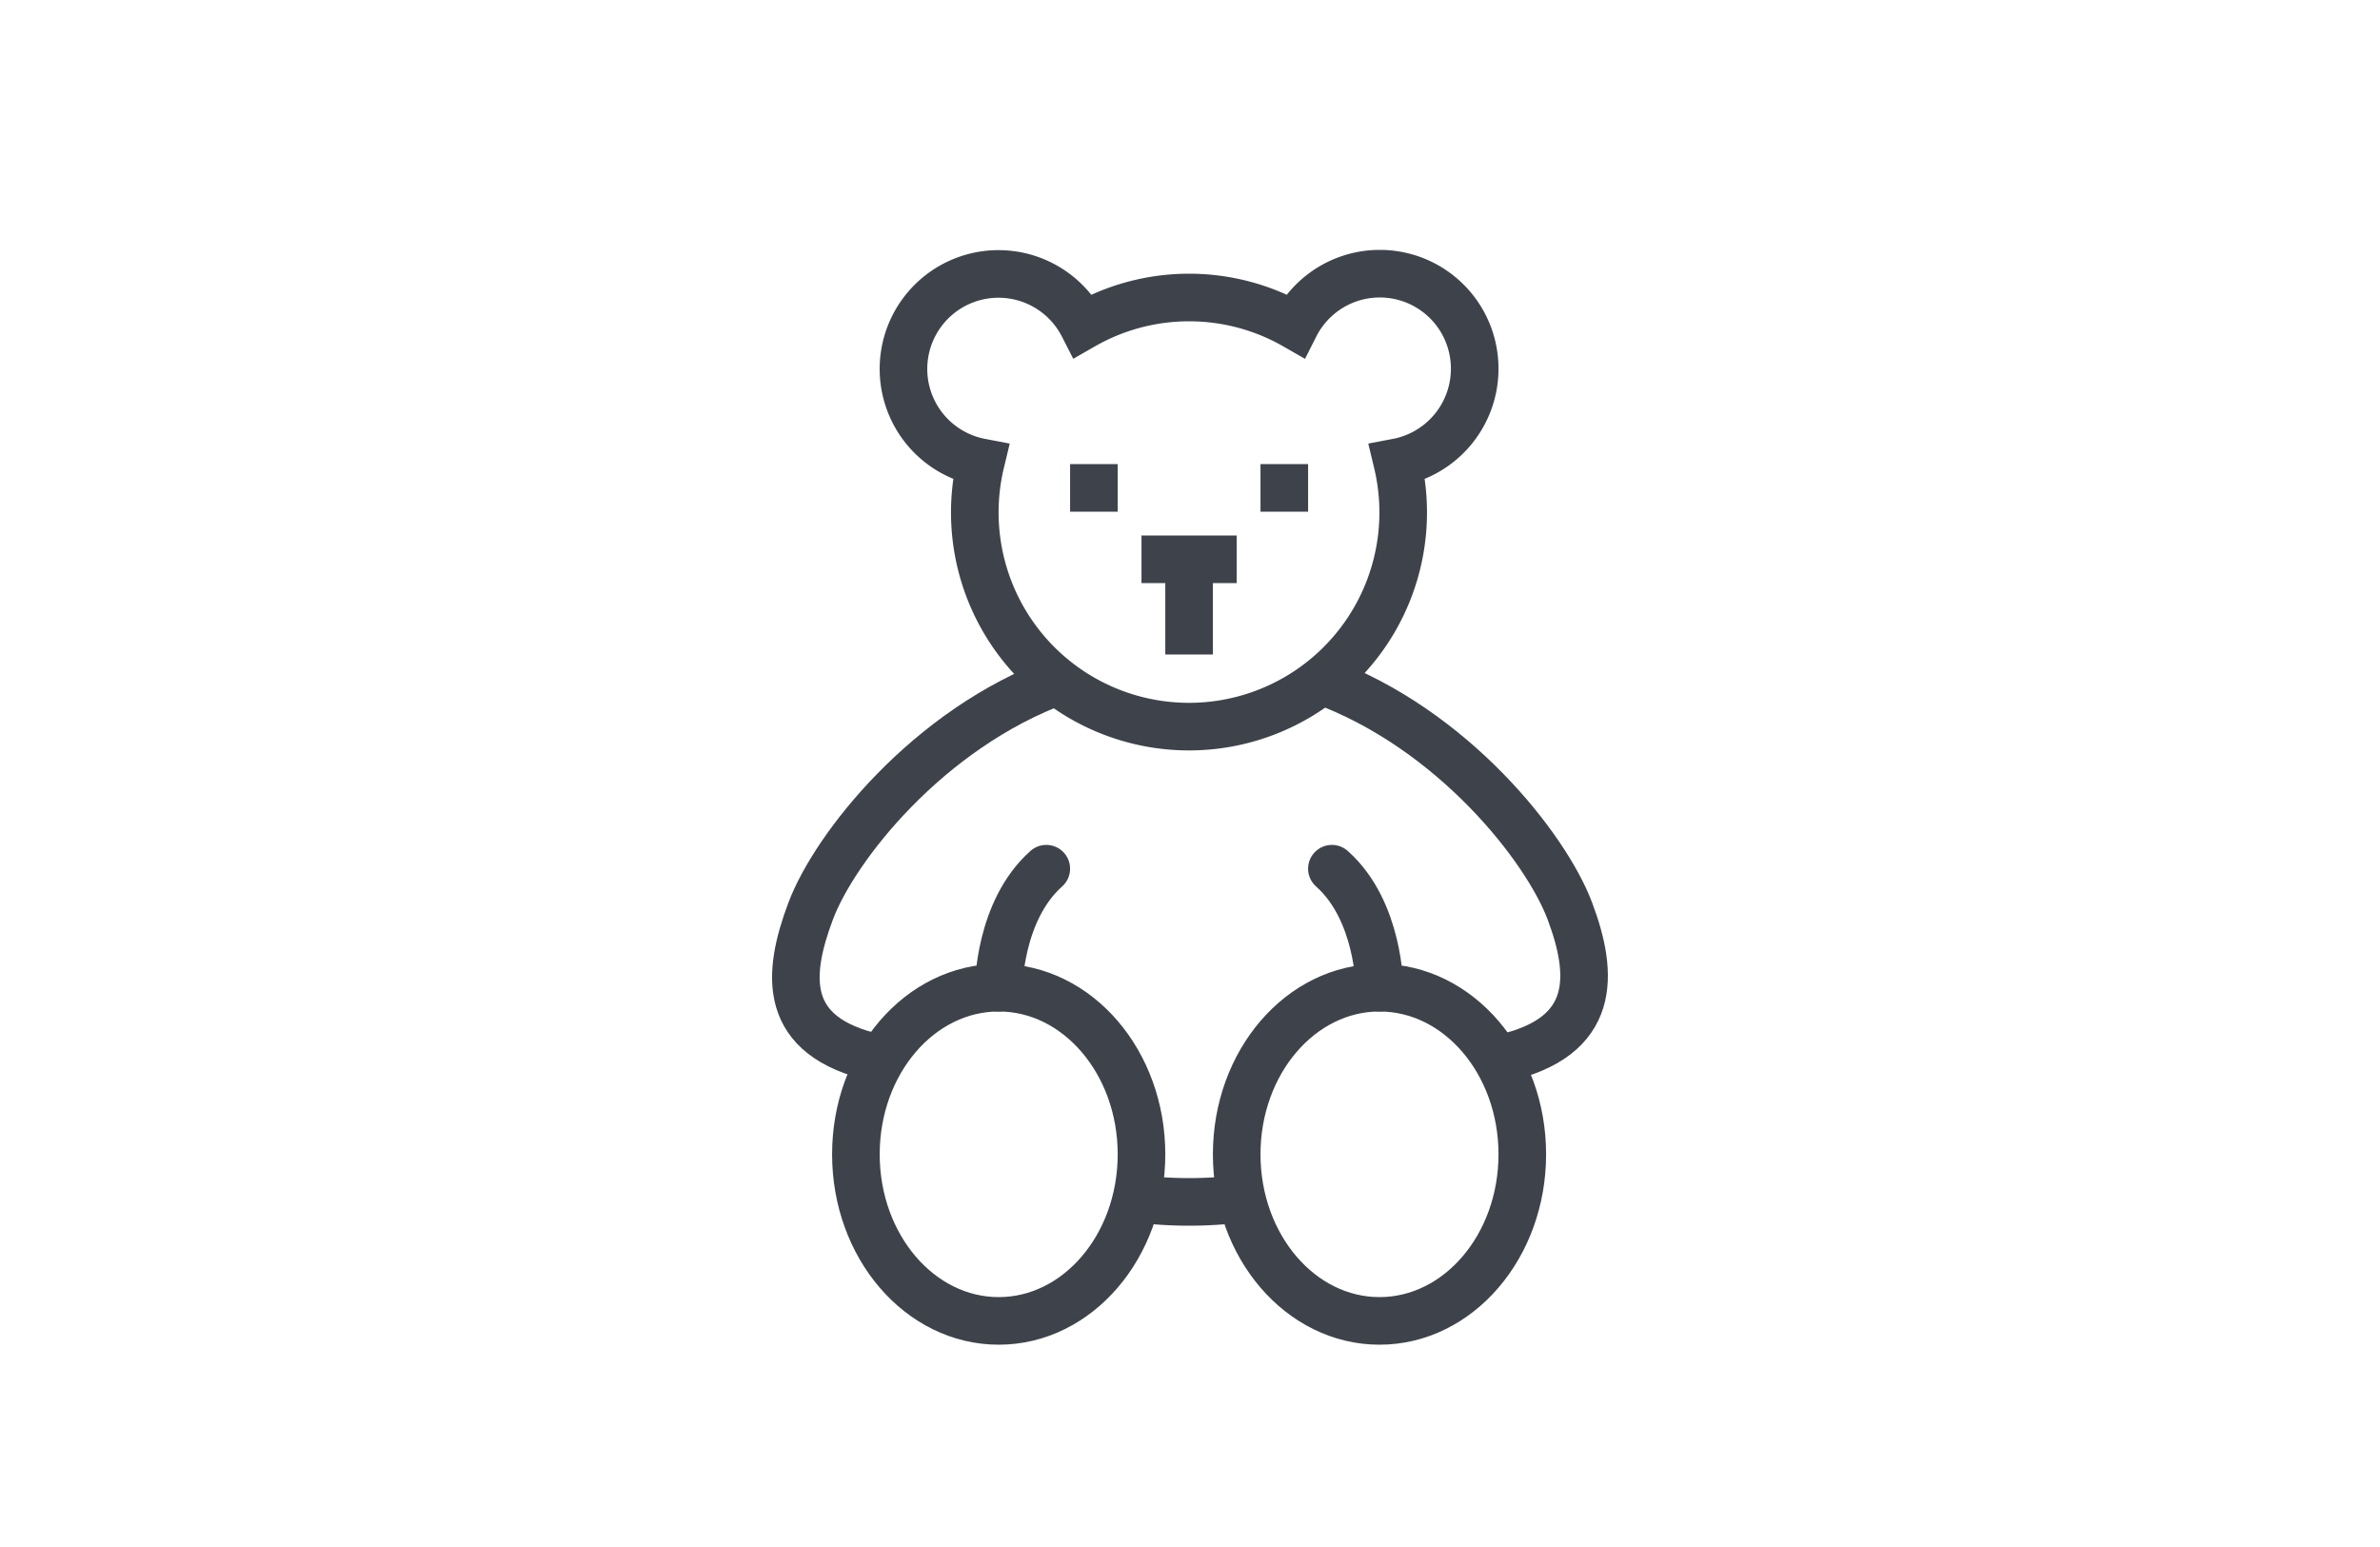 <svg xmlns="http://www.w3.org/2000/svg" xmlns:xlink="http://www.w3.org/1999/xlink" width="100" height="65" viewBox="0 0 100 65">
  <defs>
    <clipPath id="clip-path">
      <rect id="長方形_2404" data-name="長方形 2404" width="35.12" height="46" fill="none" stroke="#3e434b" stroke-width="1"/>
    </clipPath>
  </defs>
  <g id="img-interior" transform="translate(-353 -1683)">
    <rect id="長方形_2403" data-name="長方形 2403" width="100" height="65" transform="translate(353 1683)" fill="none"/>
    <g id="グループ_544" data-name="グループ 544" transform="translate(385.439 1693.5)">
      <g id="グループ_543" data-name="グループ 543" clip-path="url(#clip-path)">
        <path id="パス_97153" data-name="パス 97153" d="M29.523,5a3.988,3.988,0,0,0-7.546-1.814,8.956,8.956,0,0,0-8.908,0,3.992,3.992,0,1,0-4.3,5.738,9,9,0,1,0,17.5,0A4,4,0,0,0,29.523,5Z" fill="none" stroke="#3e434b" stroke-miterlimit="10" stroke-width="2"/>
        <line id="線_272" data-name="線 272" y2="4" transform="translate(17.523 13)" fill="none" stroke="#3e434b" stroke-miterlimit="10" stroke-width="2"/>
        <path id="パス_97154" data-name="パス 97154" d="M19.523,13h-4" fill="none" stroke="#3e434b" stroke-miterlimit="10" stroke-width="2"/>
        <line id="線_273" data-name="線 273" y2="2" transform="translate(13.523 9)" fill="none" stroke="#3e434b" stroke-miterlimit="10" stroke-width="2"/>
        <line id="線_274" data-name="線 274" y2="2" transform="translate(21.523 9)" fill="none" stroke="#3e434b" stroke-miterlimit="10" stroke-width="2"/>
        <ellipse id="楕円形_43" data-name="楕円形 43" cx="6" cy="7" rx="6" ry="7" transform="translate(19.523 31)" fill="none" stroke="#3e434b" stroke-miterlimit="10" stroke-width="2"/>
        <ellipse id="楕円形_44" data-name="楕円形 44" cx="6" cy="7" rx="6" ry="7" transform="translate(3.523 31)" fill="none" stroke="#3e434b" stroke-miterlimit="10" stroke-width="2"/>
        <path id="パス_97155" data-name="パス 97155" d="M11.523,26c-2,1.777-2,5-2,5" fill="none" stroke="#3e434b" stroke-linecap="round" stroke-miterlimit="10" stroke-width="2"/>
        <path id="パス_97156" data-name="パス 97156" d="M23.523,26c2,1.777,2,5,2,5" fill="none" stroke="#3e434b" stroke-linecap="round" stroke-miterlimit="10" stroke-width="2"/>
        <path id="パス_97157" data-name="パス 97157" d="M23.066,18.093c5.541,2.024,9.457,7.024,10.457,9.689s1.151,5.3-2.849,6.184" fill="none" stroke="#3e434b" stroke-miterlimit="10" stroke-width="2"/>
        <path id="パス_97158" data-name="パス 97158" d="M12.079,18.093c-5.541,2.024-9.457,7.024-10.457,9.689S.384,33.056,4.384,33.944" fill="none" stroke="#3e434b" stroke-miterlimit="10" stroke-width="2"/>
        <path id="パス_97159" data-name="パス 97159" d="M19.677,39.867a17.509,17.509,0,0,1-4.308,0" fill="none" stroke="#3e434b" stroke-miterlimit="10" stroke-width="2"/>
      </g>
    </g>
  </g>
</svg>
